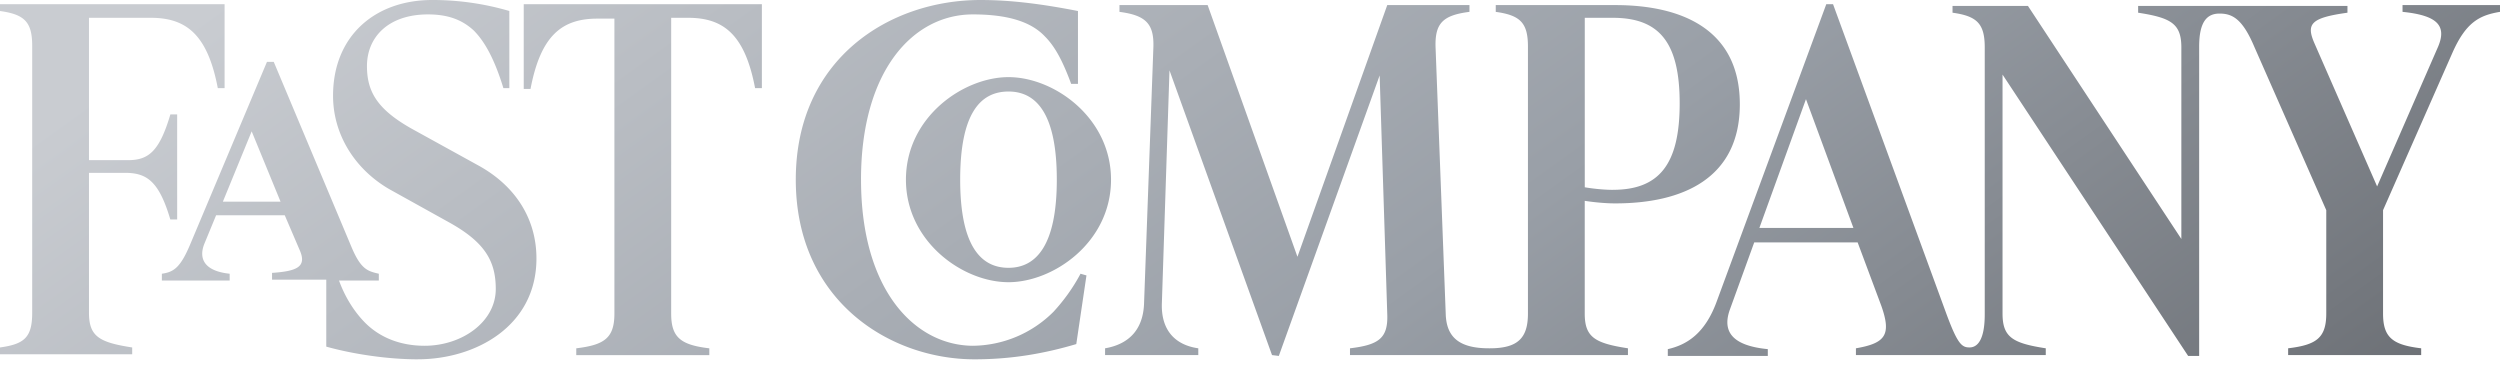 <?xml version="1.0" encoding="UTF-8"?>
<svg xmlns="http://www.w3.org/2000/svg" fill="none" viewBox="0 0 140 21">
  <path fill="url(#fast-company_svg__a)" d="M123.153 2.61c0-1.376.427-1.85 1.139-1.85.711 0 1.281.284 1.945 1.85l4.034 9.16v5.79c0 1.376-.569 1.755-2.135 1.945v.38h7.45v-.38c-1.613-.19-2.135-.617-2.135-1.946v-5.79l3.891-8.827c.76-1.708 1.519-2.088 2.658-2.278v-.38h-5.458v.38c1.851.19 2.516.712 1.994 1.946l-3.417 7.83-3.512-8.02c-.475-1.091-.19-1.423 1.851-1.708v-.38h-11.722v.38c1.85.285 2.42.617 2.42 1.946v10.725l-8.59-13.05h-4.224v.379c1.377.19 1.804.617 1.804 1.946v14.949c0 1.376-.38 1.85-.854 1.85-.428 0-.665-.19-1.282-1.85L102.651.237h-.38l-6.122 16.61c-.664 1.851-1.708 2.468-2.752 2.705v.38h5.6v-.38c-1.946-.19-2.563-.949-2.136-2.183l1.376-3.796h5.79l1.329 3.56c.569 1.613.237 2.087-1.424 2.372v.38h10.631v-.38c-1.851-.285-2.421-.617-2.421-1.946V4.176l10.394 15.756h.617zm-74.936 7.451c0-6.075 2.895-9.254 6.264-9.254 1.994 0 3.275.427 4.034 1.234.57.57.997 1.376 1.471 2.657h.38V.617C58.42.237 56.664 0 54.908 0 49.83 0 44.564 3.275 44.564 10.061c0 6.787 5.267 10.061 10.013 10.061 2.088 0 3.94-.332 5.695-.854l.57-3.844-.333-.095c-.427.807-.949 1.518-1.518 2.135a6.47 6.47 0 0 1-4.556 1.899c-3.227-.048-6.217-3.133-6.217-9.302m42.095.57c-.427 0-.997-.048-1.566-.143V.997h1.566c2.61 0 3.749 1.376 3.749 4.793 0 3.464-1.186 4.84-3.75 4.84M29.329.284v4.698h.38c.569-2.99 1.755-3.939 3.749-3.939h.949V17.56c0 1.377-.57 1.756-2.136 1.946v.38h7.451v-.38c-1.614-.19-2.136-.617-2.136-1.946V.997h.95c1.993 0 3.18.949 3.749 3.939h.38V.237H29.328zm-5.932 19.837c3.227 0 6.644-1.85 6.644-5.647 0-2.23-1.187-4.082-3.275-5.22l-3.702-2.041C21.12 6.122 20.55 5.125 20.55 3.702c0-1.614 1.187-2.895 3.417-2.895 1.092 0 1.898.285 2.563.901.57.57 1.139 1.52 1.66 3.228h.333V.616A15.3 15.3 0 0 0 24.203 0c-3.18 0-5.552 1.993-5.552 5.363 0 2.135 1.186 4.081 3.132 5.22l3.417 1.898c1.946 1.092 2.563 2.136 2.563 3.702 0 1.85-1.899 3.18-3.987 3.18-1.376 0-2.515-.475-3.322-1.282-.522-.522-1.091-1.328-1.47-2.372h2.23v-.38c-.617-.143-.997-.238-1.52-1.471L15.33 3.464h-.38L10.678 13.62c-.57 1.377-.95 1.614-1.614 1.709v.38h3.797v-.38c-1.376-.143-1.756-.807-1.424-1.661l.665-1.614h3.844l.854 1.993c.38.902-.19 1.14-1.566 1.234v.38h3.037v3.75c1.519.426 3.465.711 5.126.711m48.217-.19L77.26 4.224l.427 13.383c.048 1.329-.474 1.708-2.088 1.898v.38h15.566v-.38c-1.85-.285-2.42-.617-2.42-1.946v-6.312c.617.095 1.234.143 1.708.143 3.75 0 6.977-1.376 6.977-5.553S94.203.285 90.453.285h-6.691v.38c1.376.19 1.803.616 1.803 1.945v14.95c0 1.376-.57 1.945-2.136 1.945h-.047c-1.661 0-2.373-.617-2.42-1.898l-.57-14.95c-.047-1.376.427-1.803 1.898-1.993v-.38h-4.603l-5.03 14.096L67.628.285H62.69v.38c1.472.19 1.946.664 1.899 1.993l-.522 14.332c-.048 1.424-.807 2.278-2.183 2.515v.38h5.22v-.38c-1.329-.19-2.088-1.044-2.04-2.515l.427-13.051 5.742 15.946zm-15.14-4.129c2.516 0 5.743-2.23 5.743-5.742 0-3.464-3.18-5.742-5.742-5.742-2.516 0-5.743 2.23-5.743 5.742 0 3.464 3.18 5.742 5.743 5.742m0-10.678c1.614 0 2.706 1.33 2.706 4.936 0 3.654-1.14 4.936-2.705 4.936-1.614 0-2.706-1.33-2.706-4.936 0-3.654 1.092-4.936 2.706-4.936m47.316 7.641h-5.268l2.61-7.213zm-88.081-1.471H12.48l1.614-3.94zm-6.17.996h.38V6.407h-.38c-.617 2.088-1.234 2.562-2.373 2.562H4.983V.997h3.464c1.994 0 3.18.949 3.75 3.939h.38V.237H0v.38c1.376.19 1.803.617 1.803 1.946v14.949c0 1.376-.427 1.756-1.803 1.946v.38h7.403v-.38c-1.85-.285-2.42-.617-2.42-1.946v-7.83h2.183c1.092.047 1.756.521 2.373 2.61"></path>
  <defs>
    <linearGradient id="fast-company_svg__a" x1="43" x2="100.5" y1="-22" y2="58" gradientUnits="userSpaceOnUse">
      <stop stop-color="#C9CCD1"></stop>
      <stop offset=".524" stop-color="#999FA7"></stop>
      <stop offset="1" stop-color="#616469"></stop>
    </linearGradient>
  </defs>
</svg>
